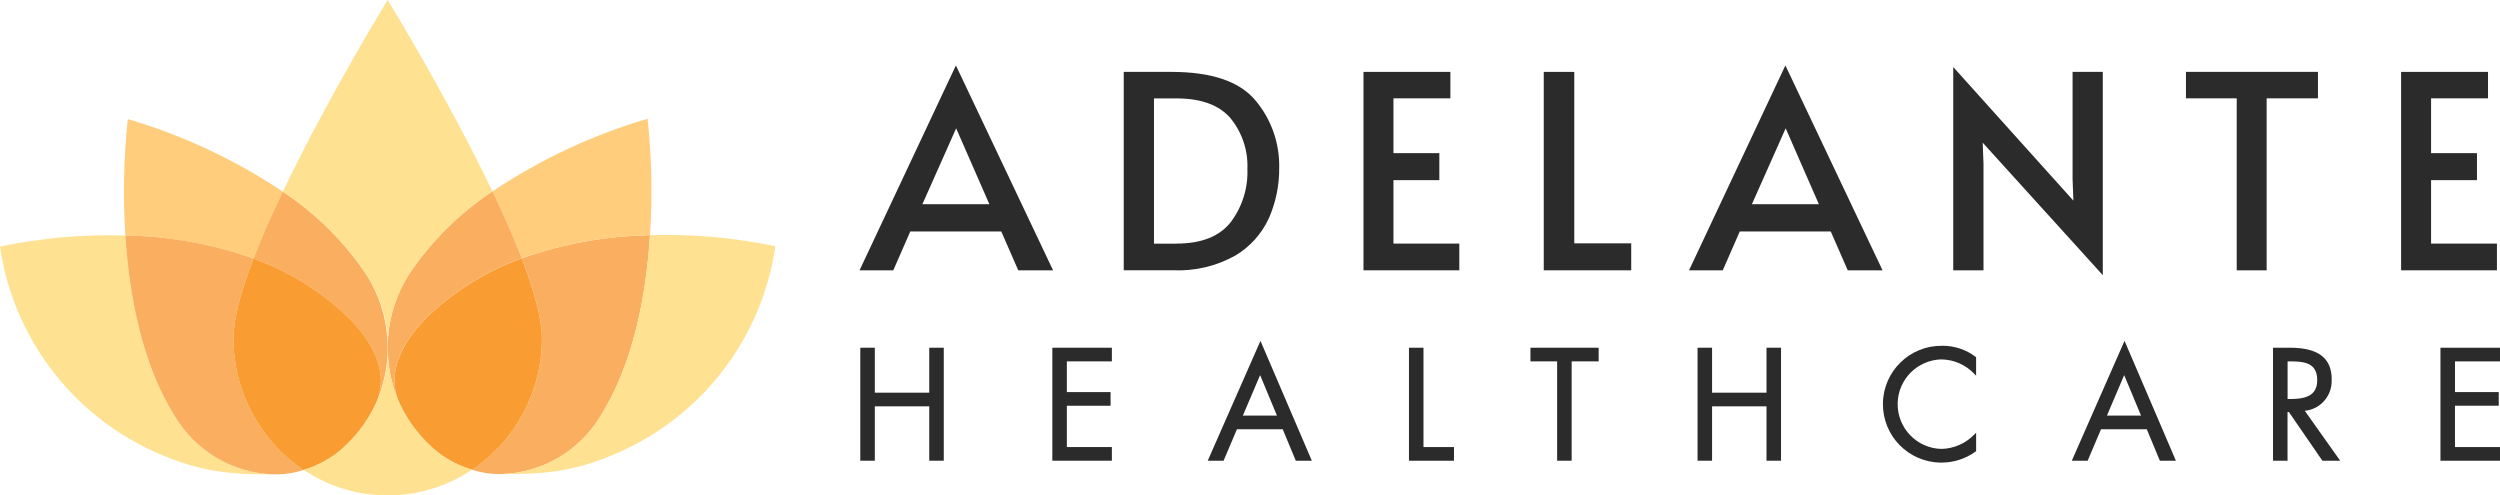 <?xml version="1.0" encoding="UTF-8"?>
<svg id="Layer_2" data-name="Layer 2" xmlns="http://www.w3.org/2000/svg" viewBox="0 0 807.4 160">
  <defs>
    <style>
      .cls-1 {
        fill: #ffcd7c;
      }

      .cls-2 {
        fill: #faae5f;
      }

      .cls-3 {
        fill: #2b2b2b;
      }

      .cls-4 {
        fill: #fee191;
      }

      .cls-5 {
        fill: #f99d33;
      }
    </style>
  </defs>
  <g id="Layer_1-2" data-name="Layer 1">
    <g>
      <path class="cls-4" d="M56.5,134.48c-10.82-17.15-14.81-39.56-16.01-58.42-13.59-.42-27.18,.78-40.49,3.57,4.22,29.08,22.94,54.01,49.68,66.17,15.86,7.26,26.55,7.38,38.84,7.41h.01c-13.18-.35-25.27-7.42-32.04-18.73m65.03-4.47v.01"/>
      <path class="cls-1" d="M41.28,38.44c-1.34,12.5-1.6,25.09-.79,37.63,14.11,.24,28.09,2.76,41.4,7.47,2.65-6.85,5.91-14.21,9.46-21.63-15.4-10.31-32.29-18.22-50.07-23.45"/>
      <path class="cls-2" d="M121.54,129.99c5.8-13.33,4.67-28.66-3.02-41-7.16-10.76-16.4-19.98-27.19-27.1-3.55,7.42-6.81,14.78-9.46,21.63,10.9,3.92,20.9,10,29.4,17.87,4.1,3.87,15.81,15.81,10.26,28.59"/>
      <path class="cls-2" d="M168.49,83.43c3.95,10.25,6.52,19.35,6.52,25.72,.07,17.06-8.39,33.03-22.54,42.57,3.05,.97,6.23,1.44,9.42,1.39,13.18-.36,25.26-7.42,32.03-18.73,10.82-17.15,14.81-39.56,16-58.42-14.12,.24-28.11,2.76-41.42,7.47"/>
      <path class="cls-5" d="M175.01,109.15c0-6.37-2.58-15.46-6.52-25.72-10.89,3.92-20.89,9.99-29.38,17.86-4.09,3.87-15.81,15.81-10.25,28.61l.02,.02h0c2.89,6.38,7.27,11.99,12.77,16.36,3.26,2.44,6.93,4.28,10.82,5.46,14.15-9.54,22.6-25.5,22.54-42.57"/>
      <path class="cls-4" d="M161.89,153.11c12.28-.04,22.97-.15,38.84-7.42,26.75-12.16,45.47-37.09,49.68-66.17-13.31-2.78-26.9-3.98-40.49-3.57-1.19,18.86-5.18,41.27-16,58.42-6.77,11.31-18.85,18.38-32.03,18.73m-33.02-23.22h0s-.02-.01-.02-.01"/>
      <path class="cls-1" d="M209.14,38.34c-17.79,5.24-34.69,13.16-50.1,23.48,3.55,7.41,6.82,14.77,9.46,21.62,13.32-4.71,27.31-7.24,41.43-7.47,.82-12.54,.55-25.13-.79-37.63"/>
      <path class="cls-2" d="M131.89,88.88c-7.69,12.34-8.82,27.67-3.02,41-5.56-12.79,6.16-24.74,10.25-28.61,8.49-7.87,18.49-13.94,29.38-17.86-2.64-6.85-5.91-14.21-9.46-21.62-10.76,7.12-19.99,16.32-27.14,27.06"/>
      <path class="cls-2" d="M75.41,109.15c0-6.35,2.54-15.41,6.48-25.63-13.31-4.71-27.29-7.23-41.4-7.47,1.2,18.86,5.19,41.27,16.01,58.42,6.76,11.31,18.84,18.38,32.02,18.73,3.23,.05,6.46-.43,9.54-1.42-14.21-9.53-22.71-25.53-22.64-42.64"/>
      <path class="cls-5" d="M121.54,129.98v-.01c5.56-12.79-6.16-24.74-10.26-28.59-8.5-7.87-18.5-13.95-29.4-17.87-3.94,10.21-6.48,19.27-6.48,25.63-.07,17.12,8.43,33.13,22.64,42.66,3.86-1.18,7.49-3.02,10.73-5.43,5.5-4.37,9.88-9.98,12.77-16.38"/>
      <path class="cls-4" d="M159.03,61.81C144.47,31.35,125.2,0,125.2,0c0,0-19.29,31.4-33.86,61.89,10.78,7.12,20.03,16.34,27.19,27.1,11.97,18.79,7.76,43.59-9.75,57.37-3.22,2.4-6.84,4.24-10.69,5.41,16.45,11,37.92,10.97,54.34-.07-3.89-1.18-7.54-3.02-10.8-5.45-5.49-4.36-9.87-9.96-12.76-16.35-5.8-13.33-4.67-28.66,3.02-41,7.15-10.74,16.38-19.94,27.14-27.06m-30.15,68.06l-.02-.02v.02"/>
      <path class="cls-3" d="M319.52,65.94l-10.72-24.5-10.9,24.5h21.63Zm-10.8-44.81l31.38,66.17h-11.24l-5.49-12.55h-29.38l-5.49,12.55h-10.9l31.12-66.17Z"/>
      <path class="cls-3" d="M379.93,78.67c8.02,0,13.85-2.28,17.48-6.84,3.76-4.94,5.68-11.02,5.45-17.22,.26-5.98-1.7-11.85-5.49-16.47-3.66-4.24-9.48-6.36-17.44-6.36h-7.24v46.91h7.24Zm-17.01-55.45h15.43c12.9,0,21.92,3.05,27.06,9.15,5.14,6.08,7.88,13.83,7.72,21.79,.06,5.59-1.07,11.14-3.31,16.26-2.31,5.08-6.13,9.33-10.94,12.16-6.1,3.39-13.03,5.02-20.01,4.71h-15.95V23.22Z"/>
      <path class="cls-3" d="M440.35,23.22h28.07v8.54h-18.39v17.7h14.82v8.72h-14.82v20.49h21.27v8.63h-30.95V23.22Z"/>
      <path class="cls-3" d="M498.58,23.22h9.85v55.37h18.39v8.71h-28.25V23.22Z"/>
      <path class="cls-3" d="M587.42,65.94l-10.72-24.5-10.9,24.5h21.62Zm-10.81-44.81l31.38,66.17h-11.24l-5.49-12.55h-29.38l-5.49,12.55h-10.9l31.12-66.17Z"/>
      <path class="cls-3" d="M640.33,46.06l.26,6.7v34.54h-9.77V21.65l38.8,43.15-.26-6.97V23.22h9.76V88.87l-38.8-42.8Z"/>
      <path class="cls-3" d="M722.37,31.76h-16.39v-8.54h42.63v8.54h-16.57v55.54h-9.67V31.76Z"/>
      <path class="cls-3" d="M775.46,23.22h28.07v8.54h-18.39v17.7h14.82v8.72h-14.82v20.49h21.27v8.63h-30.95V23.22Z"/>
      <path class="cls-3" d="M300.11,126.82h-17.58v-14.52h-4.69v36.49h4.69v-17.56h17.58v17.56h4.69v-36.49h-4.69v14.52Z"/>
      <path class="cls-3" d="M339.86,148.79h19.23v-4.41h-14.54v-13.34h14.12v-4.41h-14.12v-9.92h14.54v-4.41h-19.23v36.49Z"/>
      <path class="cls-3" d="M406.97,121.16l5.44,13.07h-11.02l5.57-13.07Zm-16.93,27.63h5.13l4.31-10.15h14.79l4.22,10.15h5.18l-16.59-38.71-17.03,38.71Z"/>
      <path class="cls-3" d="M459.73,112.3h-4.69v36.49h14.54v-4.41h-9.85v-32.08Z"/>
      <path class="cls-3" d="M494.27,116.71h8.62v32.08h4.69v-32.08h8.72v-4.41h-22.03v4.41Z"/>
      <path class="cls-3" d="M570.51,126.82h-17.58v-14.52h-4.69v36.49h4.69v-17.56h17.58v17.56h4.69v-36.49h-4.69v14.52Z"/>
      <path class="cls-3" d="M627.19,111.68c-10.42-.12-18.96,8.22-19.08,18.64s8.22,18.96,18.64,19.08c.15,0,.29,0,.44,0,3.91-.03,7.71-1.28,10.87-3.58l.15-.11v-5.97l-.6,.6c-2.78,2.87-6.57,4.54-10.57,4.64-7.98-.16-14.33-6.76-14.17-14.74,.15-7.72,6.35-13.96,14.08-14.17,4.03,.05,7.87,1.72,10.64,4.64l.61,.63v-5.98l-.14-.11c-3.12-2.37-6.95-3.63-10.87-3.58"/>
      <path class="cls-3" d="M686.03,121.16l5.44,13.07h-11.02l5.57-13.07Zm-16.93,27.63h5.13l4.31-10.15h14.79l4.22,10.15h5.18l-16.59-38.71-17.03,38.71Z"/>
      <path class="cls-3" d="M738.8,116.71h.83c4.61,0,8.74,.47,8.74,6.1,0,5.33-4.38,6.05-8.69,6.05h-.88v-12.15Zm14.25,5.81c0-6.88-4.38-10.22-13.43-10.22h-5.53v36.49h4.69v-15.71h.45l10.8,15.71h5.75l-11.42-16.11c5.14-.52,8.96-5,8.66-10.15"/>
      <path class="cls-3" d="M807.4,116.71v-4.41h-19.23v36.49h19.23v-4.41h-14.54v-13.34h14.13v-4.41h-14.12v-9.92h14.54Z"/>
    </g>
  </g>
</svg>